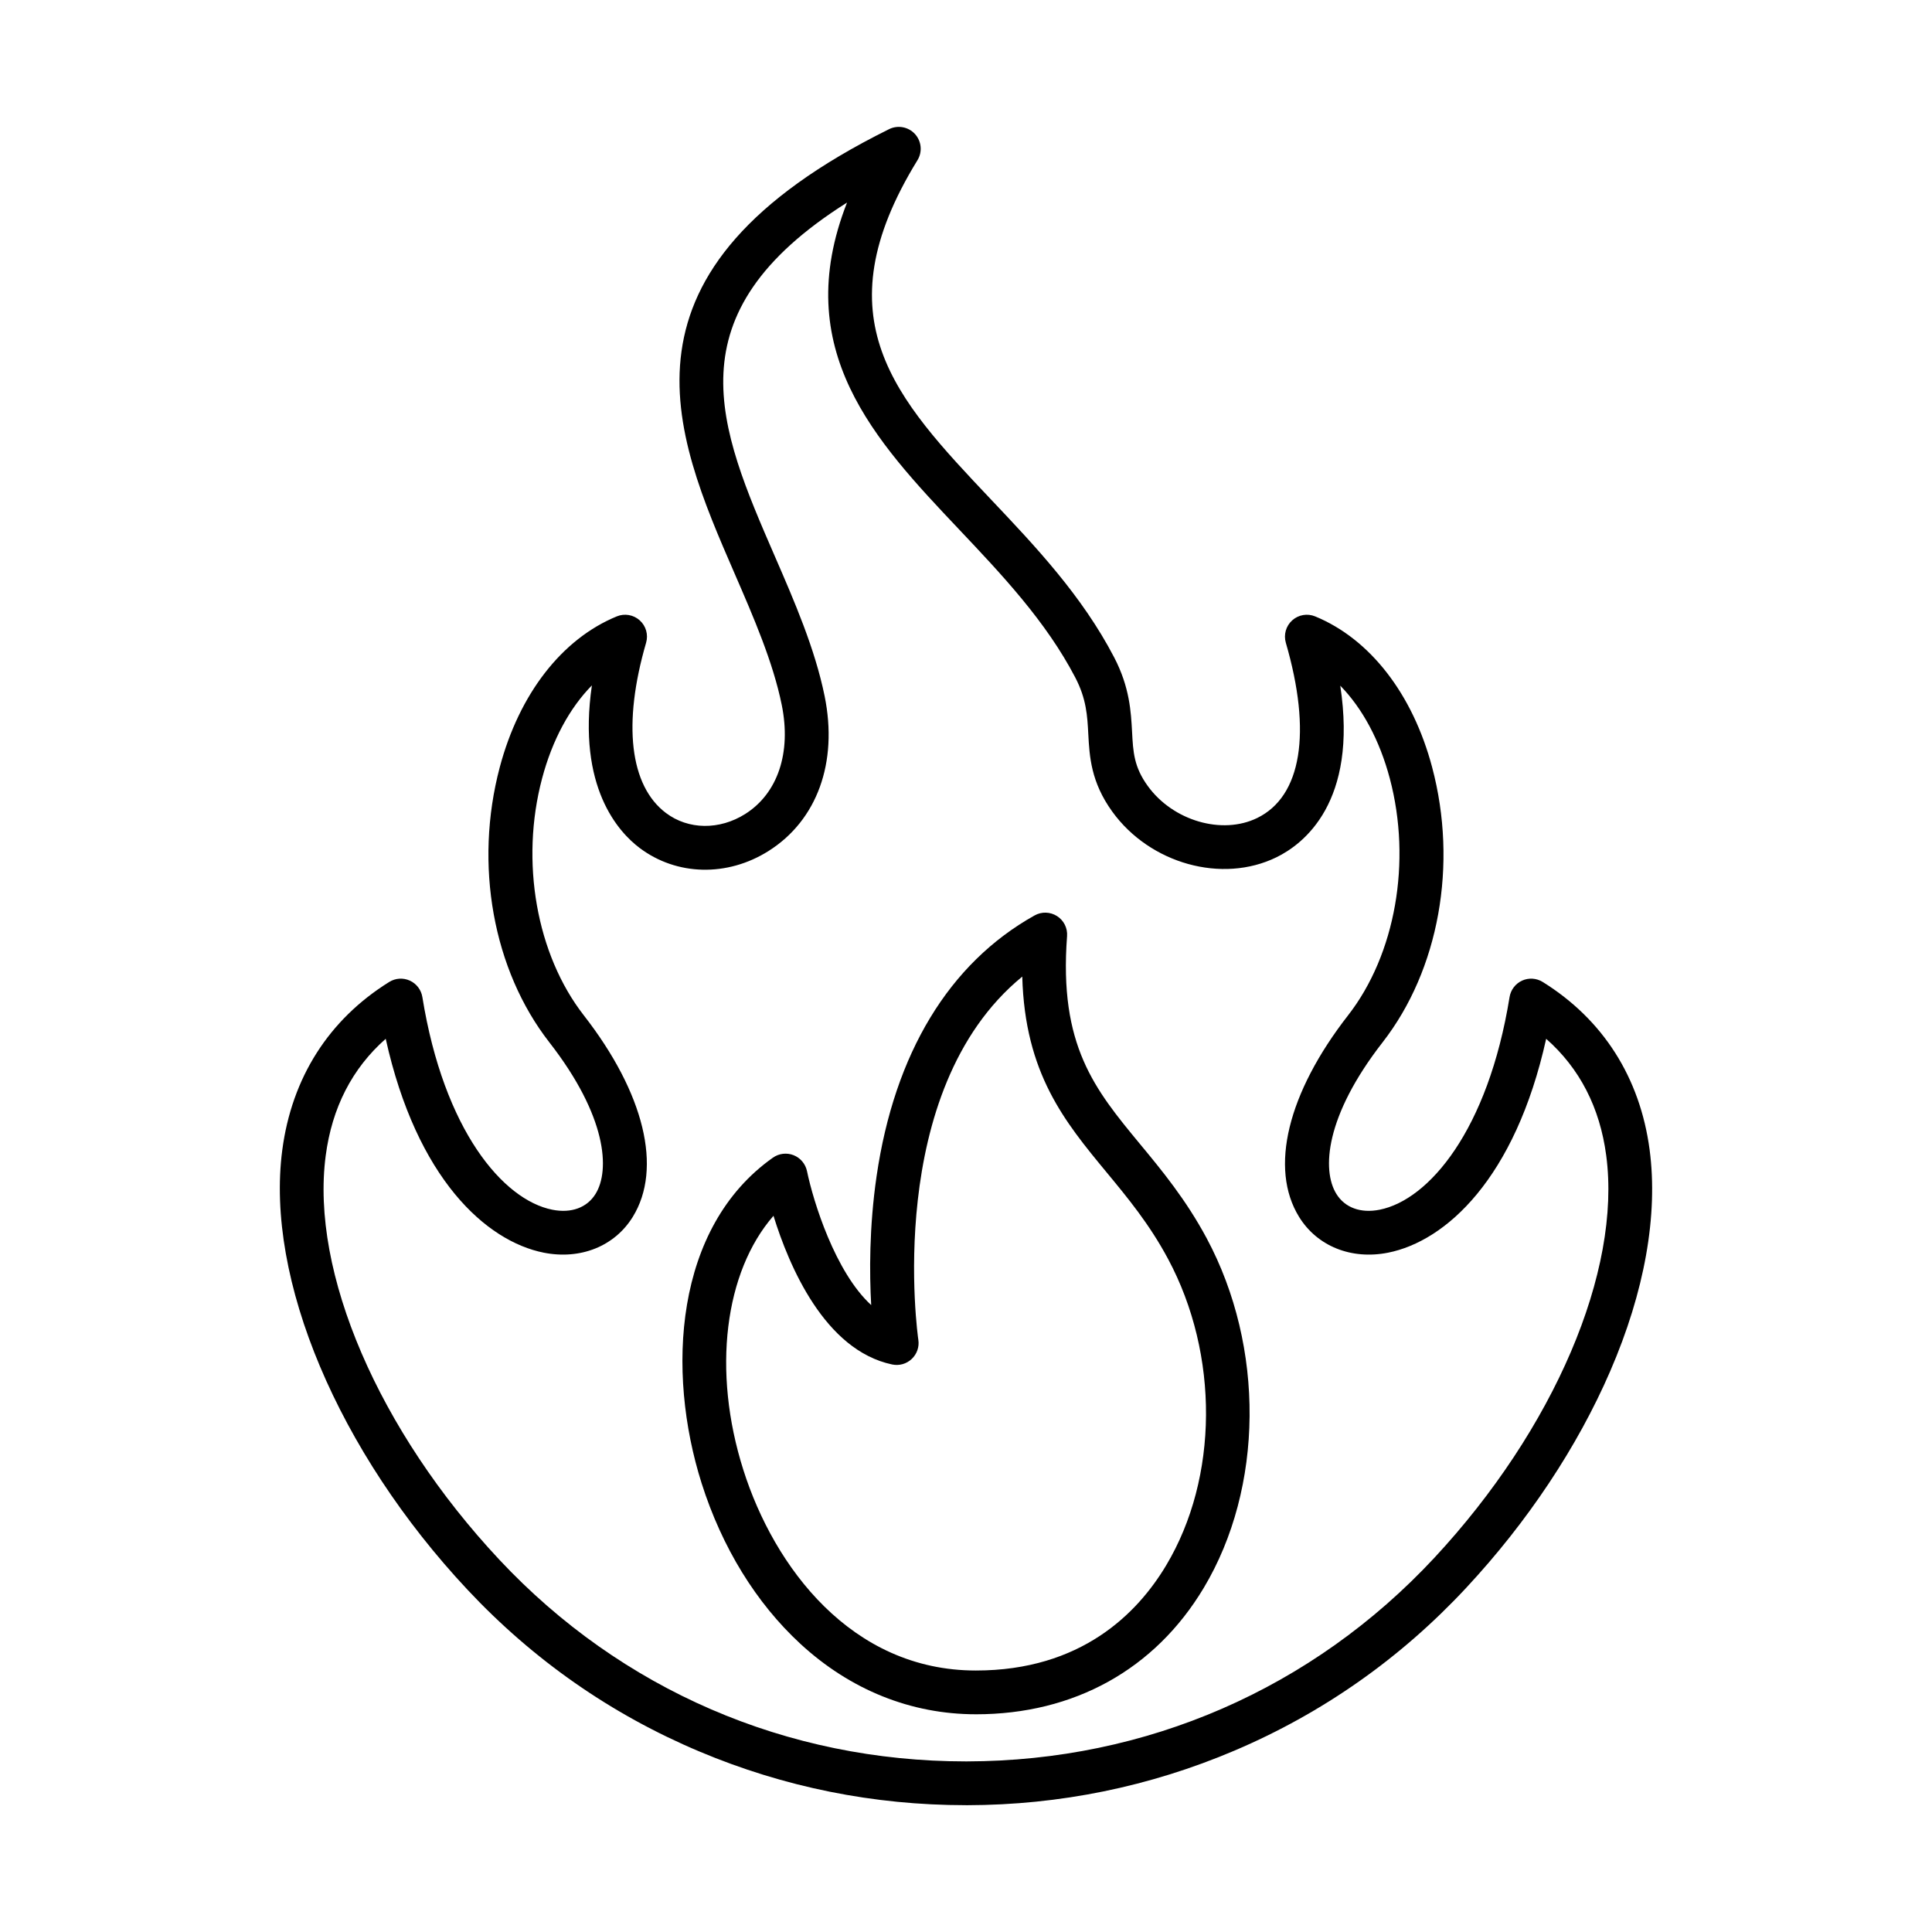 <?xml version="1.0" encoding="UTF-8"?>
<!-- Uploaded to: ICON Repo, www.iconrepo.com, Generator: ICON Repo Mixer Tools -->
<svg fill="#000000" width="800px" height="800px" version="1.1" viewBox="144 144 512 512" xmlns="http://www.w3.org/2000/svg">
 <g fill-rule="evenodd">
  <path d="m246.23 419.28c-8.902 7.848-14.25 18.25-15.922 31.031-4.043 30.848 14.027 72.863 46.055 107.06 32.277 34.453 76.156 53.418 123.57 53.418h0.301c47.578-0.082 91.566-19.234 123.86-53.93 31.758-34.133 49.641-75.988 45.57-106.65-1.688-12.73-7.039-23.094-15.914-30.918-8.215 37.082-26.617 53.641-41.887 56.68-9.75 1.934-18.793-1.703-23.598-9.488-7.914-12.832-3.062-32.793 12.98-53.398 12.574-16.133 16.91-40.777 11.07-62.773-2.699-10.152-7.269-18.613-13.133-24.605 4.707 30.938-9.75 41.988-16.91 45.48-14.41 7.047-33.527 1.723-43.52-12.117-5.656-7.836-6.023-14.594-6.344-20.547-0.25-4.773-0.484-9.285-3.434-14.945-7.773-14.926-19.508-27.324-30.859-39.328-22.145-23.414-44.957-47.535-29.641-86.57-46.973 29.629-33.98 59.551-19.156 93.691 5.242 12.066 10.656 24.543 13.215 37.102 3.578 17.574-1.984 32.922-14.863 41.051-10.938 6.898-24.352 6.586-34.172-0.816-5.547-4.18-16.559-16.094-12.641-43.074-5.898 5.992-10.504 14.48-13.203 24.676-5.836 21.996-1.5 46.641 11.066 62.773 16.047 20.605 20.887 40.566 12.973 53.398-4.801 7.785-13.848 11.422-23.598 9.488-15.266-3.043-33.656-19.598-41.875-56.68zm153.71 203.11c-24.445 0-48.184-4.785-70.562-14.211-23.352-9.828-44.043-24.262-61.473-42.871-34.312-36.621-53.59-82.352-49.105-116.5 2.519-19.188 12.316-34.605 28.34-44.574 1.641-1.027 3.695-1.168 5.457-0.363 1.777 0.805 3.019 2.438 3.332 4.359 5.703 35.34 21.41 53.77 34.441 56.359 5.027 0.996 9.195-0.535 11.461-4.199 3.879-6.285 3-20.586-12.258-40.172-14.945-19.188-19.973-47.113-13.133-72.887 5.16-19.426 16.457-34 31.008-39.98 2.055-0.848 4.422-0.445 6.082 1.047 1.664 1.488 2.316 3.797 1.691 5.941-6.242 21.441-4.332 37.887 5.258 45.109 5.938 4.473 14.18 4.57 21 0.273 8.645-5.457 12.266-16.266 9.688-28.926-2.312-11.371-7.484-23.273-12.488-34.797-16.332-37.605-34.836-80.238 40.938-117.77 2.32-1.148 5.117-0.613 6.859 1.289 1.742 1.914 2.016 4.742 0.656 6.949-25.816 41.988-5.852 63.098 19.418 89.824 11.906 12.566 24.203 25.582 32.723 41.938 4.109 7.894 4.449 14.434 4.734 19.68 0.281 5.406 0.492 9.316 4.16 14.383 6.668 9.234 19.688 13.043 29.016 8.48 11.742-5.731 14.492-22.66 7.574-46.43-0.621-2.144 0.031-4.449 1.691-5.941 1.652-1.492 4.019-1.895 6.082-1.047 14.547 5.981 25.844 20.555 31 39.98 6.852 25.773 1.812 53.699-13.125 72.887-15.254 19.586-16.145 33.891-12.258 40.172 2.262 3.664 6.438 5.195 11.461 4.199 13.031-2.59 28.734-21.02 34.441-56.359 0.316-1.922 1.562-3.555 3.324-4.359 1.773-0.805 3.816-0.664 5.469 0.363 15.984 9.949 25.773 25.32 28.32 44.445 2.297 17.32-1.32 37.637-10.465 58.754-8.672 20.031-21.855 39.863-38.121 57.336-17.398 18.703-38.07 33.227-61.414 43.156-22.477 9.559-46.336 14.434-70.91 14.473h-0.32z"/>
  <path d="m348.98 466.2c-12.938 14.844-16.336 41.039-7.977 67.367 8.148 25.691 28.613 53.137 61.605 53.137 27.91 0 42.824-15.137 50.426-27.848 13.91-23.215 14.109-55.855 0.516-81.223-4.934-9.227-10.727-16.227-16.324-22.992-11.074-13.406-21.613-26.156-22.316-51.836-37 30.324-27.645 95.543-27.543 96.25 0.293 1.883-0.363 3.777-1.754 5.086-1.379 1.309-3.312 1.852-5.176 1.461-17.883-3.766-27.344-26.113-31.453-39.398zm53.633 132.1c-17.172 0-33.258-6.453-46.512-18.68-11.711-10.805-20.758-25.52-26.164-42.539-9.402-29.672-7.223-67.852 18.895-86.289 1.602-1.129 3.656-1.371 5.477-0.656 1.824 0.727 3.152 2.316 3.555 4.231 1.664 8.039 7.453 26.738 17.012 35.492-0.473-8.32-0.543-20.605 1.422-34.121 4.746-32.57 19.215-56.48 41.875-69.137 1.863-1.047 4.148-0.977 5.953 0.172 1.805 1.148 2.82 3.191 2.656 5.328-2.184 29.035 7.332 40.559 19.387 55.148 5.691 6.867 12.125 14.664 17.613 24.906 15.449 28.832 15.137 66.078-0.785 92.664-12.93 21.594-34.375 33.488-60.383 33.484z"/>
 </g>
</svg>